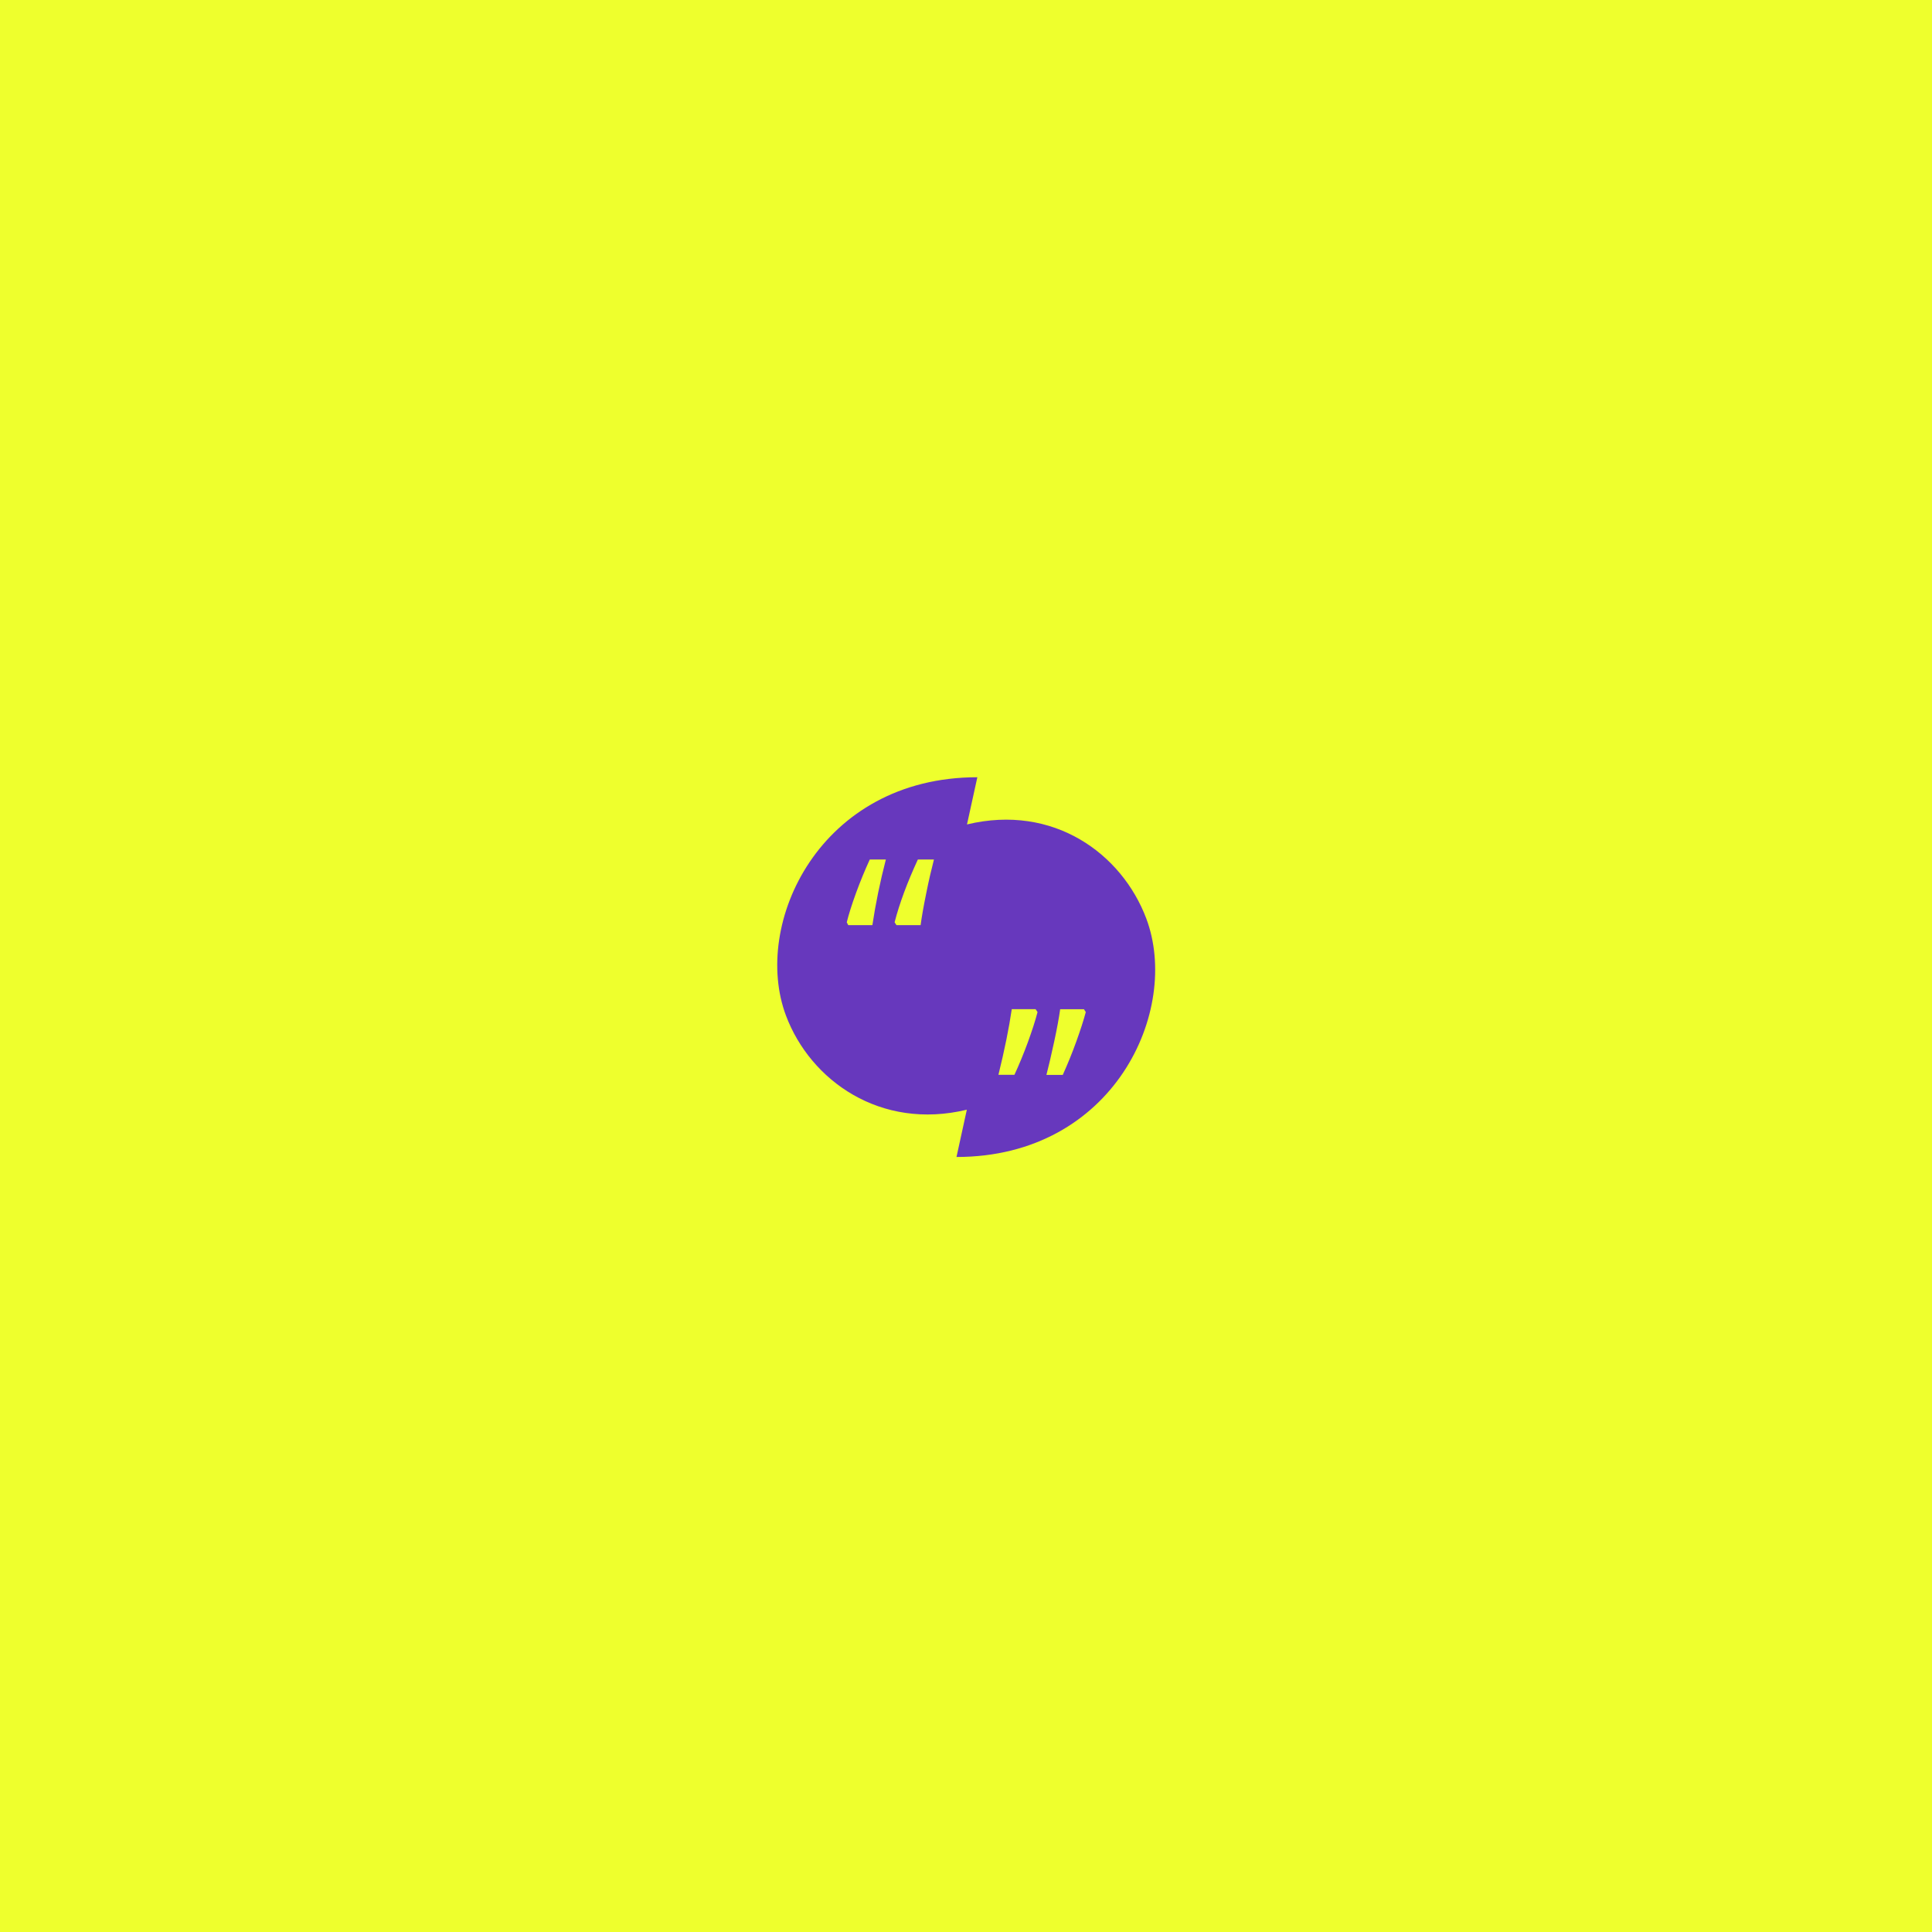 <?xml version="1.0" encoding="UTF-8"?> <svg xmlns="http://www.w3.org/2000/svg" width="870" height="870" viewBox="0 0 870 870" fill="none"><rect width="870" height="870" fill="#EEFF2D"></rect><path d="M516.193 413.647C505.204 384.411 474.384 361.884 435.449 371.252L440.107 350C369.151 350 338.404 416.052 353.941 457.353C364.93 486.589 396.442 509.08 435.377 499.712L430.719 521C501.675 521 531.731 454.948 516.193 413.647Z" fill="#6738BD"></path><path d="M381.996 416.636L381.305 415.323C382.178 411.788 383.561 407.377 385.489 402.091C387.418 396.805 389.492 391.811 391.675 387.036H398.916C396.333 397.024 394.295 406.903 392.84 416.599H381.996V416.636ZM403.719 416.636L402.846 415.323C405.029 406.866 408.523 397.425 413.326 387.036H420.567C419.403 391.556 418.202 396.66 417.074 402.346C415.909 408.033 415.072 412.772 414.563 416.599H403.719V416.636Z" fill="#EEFF2D"></path><path d="M466.343 454.438L467.216 455.75C466.197 459.687 464.705 464.243 462.813 469.456C460.885 474.669 458.883 479.517 456.809 484.001H449.604C452.37 472.773 454.371 462.931 455.608 454.438H466.343ZM488.103 454.438L488.94 455.75C487.993 459.322 486.574 463.733 484.682 468.982C482.79 474.231 480.752 479.225 478.569 484.037H471.219C472.238 480.1 473.402 475.106 474.712 469.055C476.022 463.004 476.895 458.119 477.405 454.474H488.139L488.103 454.438Z" fill="#EEFF2D"></path></svg> 
